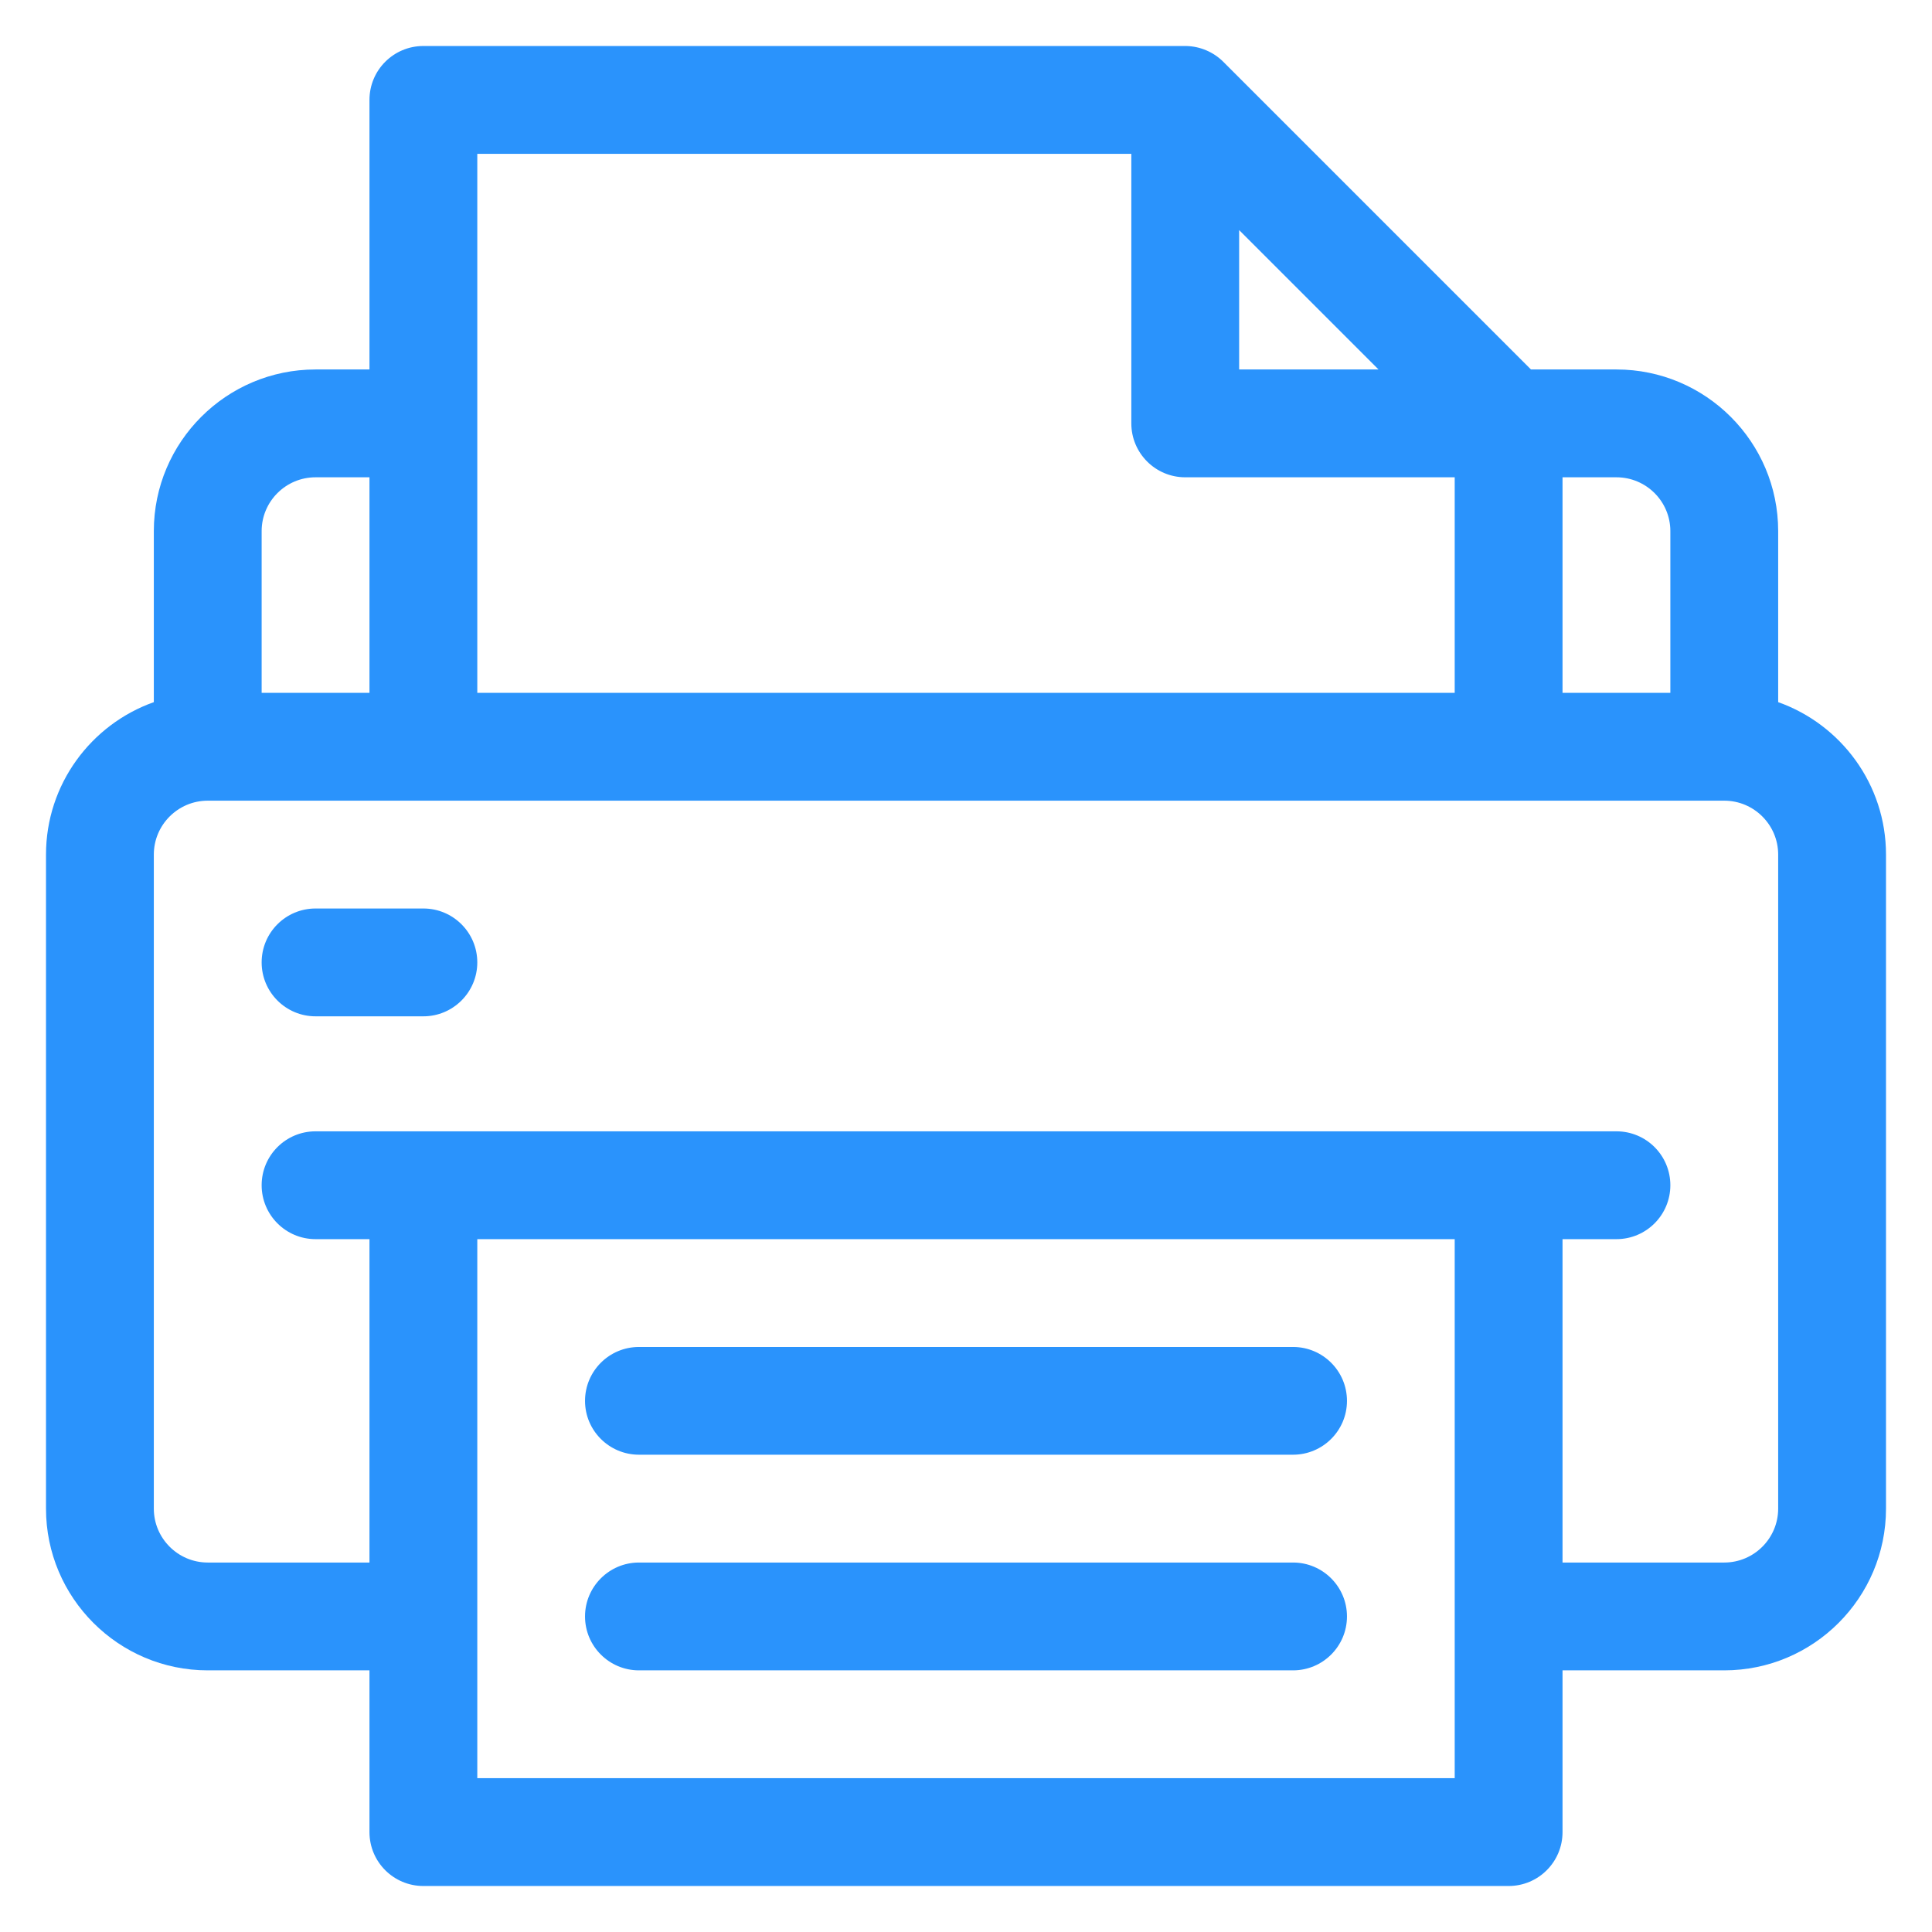 <svg width="21" height="21" viewBox="0 0 21 21" fill="none" xmlns="http://www.w3.org/2000/svg">
<g id="fi_839286" clip-path="url(#clip0_887_8169)">
<g id="Group">
<g id="Group_2">
<path id="Vector" d="M19.328 7.632V5.773C19.328 4.804 18.54 4.016 17.57 4.016H16.641L13.297 0.672C13.297 0.671 13.296 0.671 13.295 0.67C13.191 0.567 13.047 0.503 12.892 0.5C12.889 0.5 12.886 0.5 12.883 0.5H4.602C4.278 0.5 4.016 0.762 4.016 1.086V4.016H3.43C2.46 4.016 1.672 4.804 1.672 5.773V7.632C0.99 7.874 0.5 8.525 0.5 9.289V16.398C0.5 17.368 1.289 18.156 2.258 18.156H4.016V19.914C4.016 20.238 4.278 20.5 4.602 20.5H16.398C16.722 20.5 16.984 20.238 16.984 19.914V18.156H18.742C19.711 18.156 20.5 17.368 20.5 16.398V9.289C20.5 8.525 20.01 7.874 19.328 7.632ZM16.984 5.188H17.57C17.893 5.188 18.156 5.45 18.156 5.773V7.531H16.984V5.188ZM13.469 2.501L14.984 4.016H13.469V2.501ZM5.188 1.672H12.297V4.602C12.297 4.925 12.559 5.188 12.883 5.188H15.812V7.531H5.188V1.672ZM2.844 5.773C2.844 5.45 3.107 5.188 3.43 5.188H4.016V7.531H2.844V5.773ZM15.812 19.328H5.188V13.469H15.812V19.328ZM19.328 16.398C19.328 16.721 19.065 16.984 18.742 16.984H16.984V13.469H17.57C17.894 13.469 18.156 13.206 18.156 12.883C18.156 12.559 17.894 12.297 17.57 12.297C17.092 12.297 4.103 12.297 3.43 12.297C3.106 12.297 2.844 12.559 2.844 12.883C2.844 13.206 3.106 13.469 3.43 13.469H4.016V16.984H2.258C1.935 16.984 1.672 16.721 1.672 16.398V9.289C1.672 8.966 1.935 8.703 2.258 8.703C2.966 8.703 17.935 8.703 18.742 8.703C19.065 8.703 19.328 8.966 19.328 9.289V16.398Z" fill="#2A93FC"/>
</g>
</g>
<g id="Group_3">
<g id="Group_4">
<path id="Vector_2" d="M14.055 14.641H6.945C6.622 14.641 6.359 14.903 6.359 15.227C6.359 15.55 6.622 15.812 6.945 15.812H14.055C14.378 15.812 14.641 15.55 14.641 15.227C14.641 14.903 14.378 14.641 14.055 14.641Z" fill="#2A93FC"/>
</g>
</g>
<g id="Group_5">
<g id="Group_6">
<path id="Vector_3" d="M14.055 16.984H6.945C6.622 16.984 6.359 17.247 6.359 17.57C6.359 17.894 6.622 18.156 6.945 18.156H14.055C14.378 18.156 14.641 17.894 14.641 17.57C14.641 17.247 14.378 16.984 14.055 16.984Z" fill="#2A93FC"/>
</g>
</g>
<g id="Group_7">
<g id="Group_8">
<path id="Vector_4" d="M4.602 9.875H3.43C3.106 9.875 2.844 10.137 2.844 10.461C2.844 10.784 3.106 11.047 3.43 11.047H4.602C4.925 11.047 5.188 10.784 5.188 10.461C5.188 10.137 4.925 9.875 4.602 9.875Z" fill="#2A93FC"/>
</g>
</g>
</g>
<defs>
<clipPath id="clip0_887_8169">
<rect width="20" height="20" fill="white" transform="translate(0.5 0.5)"/>
</clipPath>
</defs>
</svg>
